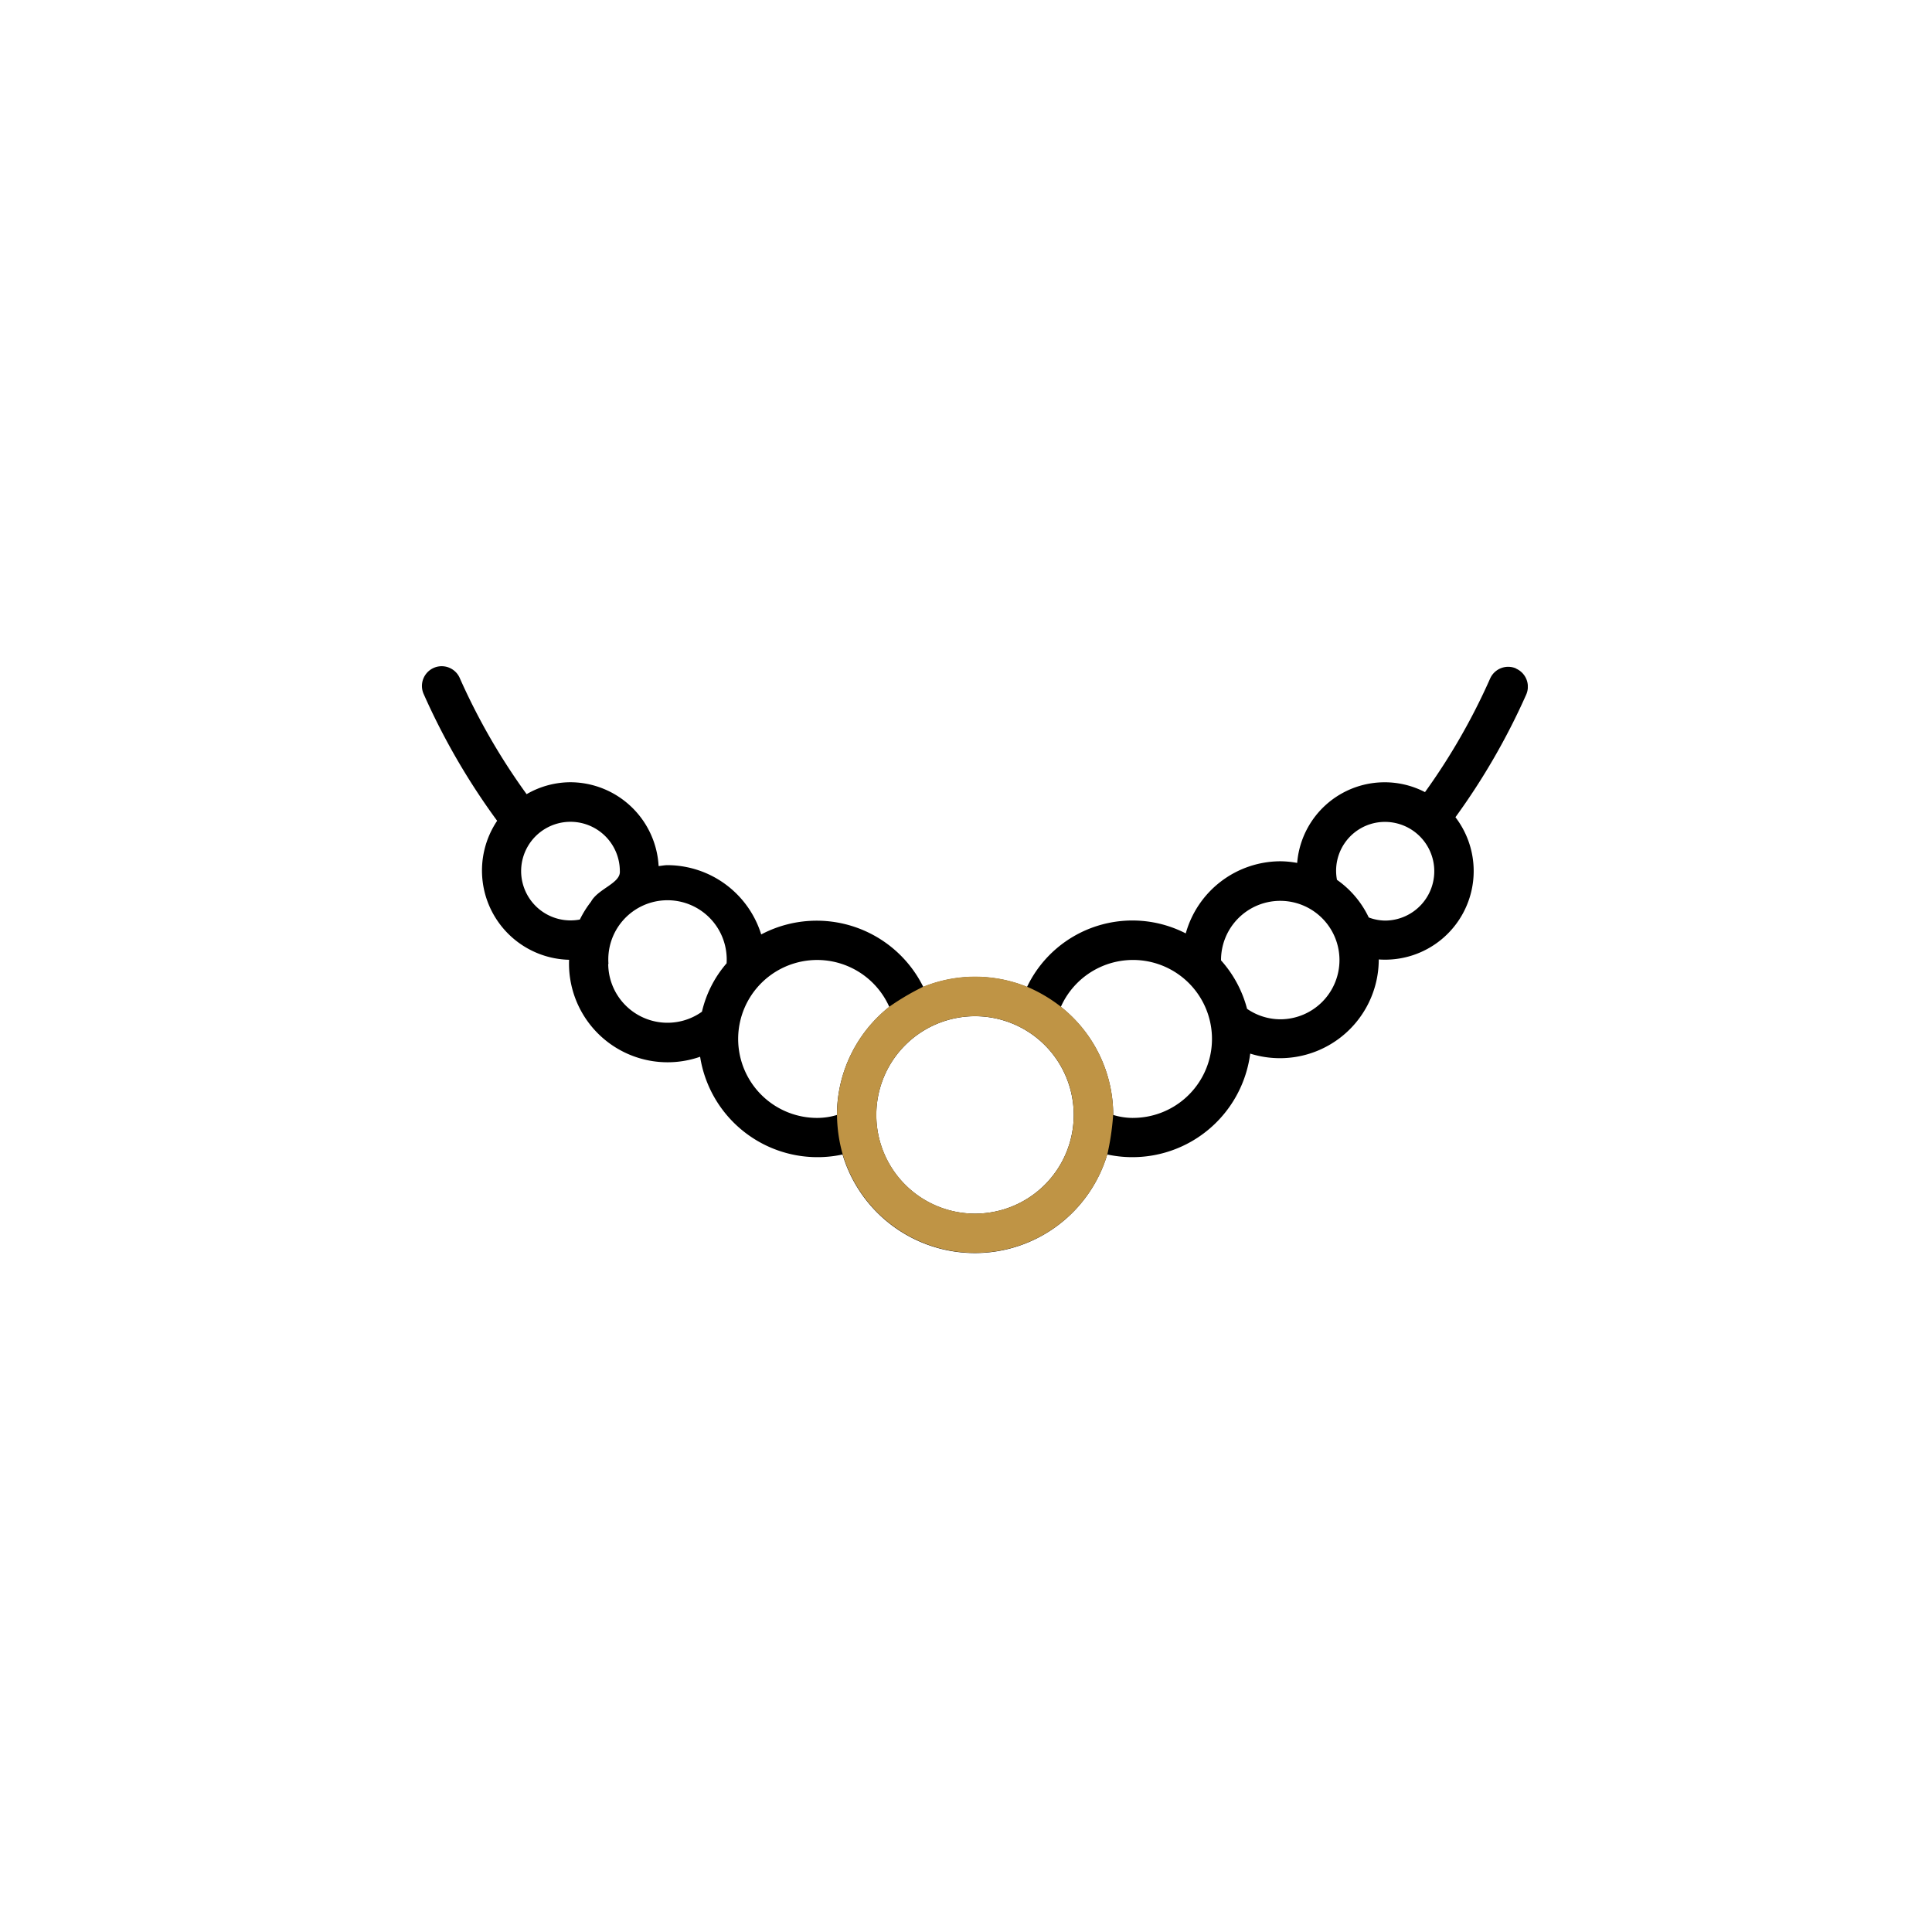 <svg xmlns="http://www.w3.org/2000/svg" xmlns:xlink="http://www.w3.org/1999/xlink" width="87" height="87" viewBox="0 0 87 87">
  <defs>
    <clipPath id="clip-path">
      <rect id="Rectangle_278" data-name="Rectangle 278" width="49.799" height="26.428" transform="translate(0 0)" fill="none"/>
    </clipPath>
  </defs>
  <g id="grawer-child-icn-06" transform="translate(-12228 -5478)">
    <g id="Group_355" data-name="Group 355" transform="translate(11011 3947)">
      <g id="Group_300" data-name="Group 300" transform="translate(1236 1561)">
        <g id="Group_299" data-name="Group 299" clip-path="url(#clip-path)">
          <path id="Path_265" data-name="Path 265" d="M49.267.1A.889.889,0,0,0,48.1.56a28.518,28.518,0,0,1-2.931,5.11,3.951,3.951,0,0,0-5.756,3.188,4.373,4.373,0,0,0-.757-.074,4.439,4.439,0,0,0-4.26,3.248,5.259,5.259,0,0,0-7.08,2.273c-.023.046-.046.092-.068.138a6.228,6.228,0,0,0-4.671,0A5.354,5.354,0,0,0,15.4,12.016l-.122.062a4.436,4.436,0,0,0-4.22-3.119c-.132,0-.264.029-.4.041A3.993,3.993,0,0,0,6.681,5.225a3.953,3.953,0,0,0-1.967.537,28.86,28.86,0,0,1-3-5.205.889.889,0,0,0-1.649.665c.007.017.014.034.022.05a30.646,30.646,0,0,0,3.3,5.689,4.019,4.019,0,0,0,3.24,6.259,4.439,4.439,0,0,0,5.9,4.367,5.35,5.35,0,0,0,6.114,4.457c.1-.016.2-.035.3-.057a6.219,6.219,0,0,0,11.918,0,5.35,5.35,0,0,0,6.363-4.1c.032-.146.058-.294.077-.442a4.449,4.449,0,0,0,5.788-4.24A3.99,3.99,0,0,0,46.54,6.8a30.336,30.336,0,0,0,3.185-5.517A.889.889,0,0,0,49.267.107ZM4.467,9.229a2.222,2.222,0,1,1,4.445,0c.044.543-.982.789-1.3,1.378a4.541,4.541,0,0,0-.5.8A2.225,2.225,0,0,1,4.467,9.228ZM8.4,13.407a2.666,2.666,0,1,1,5.32-.354,2.711,2.711,0,0,1,0,.325,5.081,5.081,0,0,0-1.11,2.18,2.669,2.669,0,0,1-4.221-2.149ZM17.8,20.341a3.556,3.556,0,1,1,3.246-5,6.21,6.21,0,0,0-2.357,4.867,3.066,3.066,0,0,1-.893.133Zm7.112,4.311a4.445,4.445,0,1,1,4.439-4.439,4.445,4.445,0,0,1-4.439,4.439Zm7.105-4.311a3.045,3.045,0,0,1-.889-.134,6.21,6.21,0,0,0-2.357-4.867,3.556,3.556,0,1,1,3.246,5ZM38.65,15.9a2.663,2.663,0,0,1-1.493-.471,5.267,5.267,0,0,0-1.173-2.183,2.667,2.667,0,1,1,2.68,2.654H38.65m4.72-4.445a2.145,2.145,0,0,1-.734-.141,4.334,4.334,0,0,0-1.431-1.694,2.2,2.2,0,0,1,1.751-2.571,2.222,2.222,0,1,1,.415,4.406Z"/>
          <path id="Path_266" data-name="Path 266" d="M31.13,20.2a6.21,6.21,0,0,0-2.357-4.867,6.785,6.785,0,0,0-1.528-.9,6.222,6.222,0,0,0-4.671,0c-.29.143-.6.308-.914.5-.218.132-.422.265-.612.4a6.213,6.213,0,0,0-2.357,4.867,6.751,6.751,0,0,0,.1,1.1,6.466,6.466,0,0,0,.156.679,6.219,6.219,0,0,0,11.918,0,11.091,11.091,0,0,0,.2-1.144c.028-.22.048-.432.062-.636M24.912,24.65a4.445,4.445,0,1,1,4.441-4.438,4.444,4.444,0,0,1-4.441,4.438" fill="#bf9445"/>
        </g>
      </g>
    </g>
    <rect id="Rectangle_393" data-name="Rectangle 393" width="87" height="87" transform="translate(12228 5478)" fill="none"/>
  </g>
</svg>
